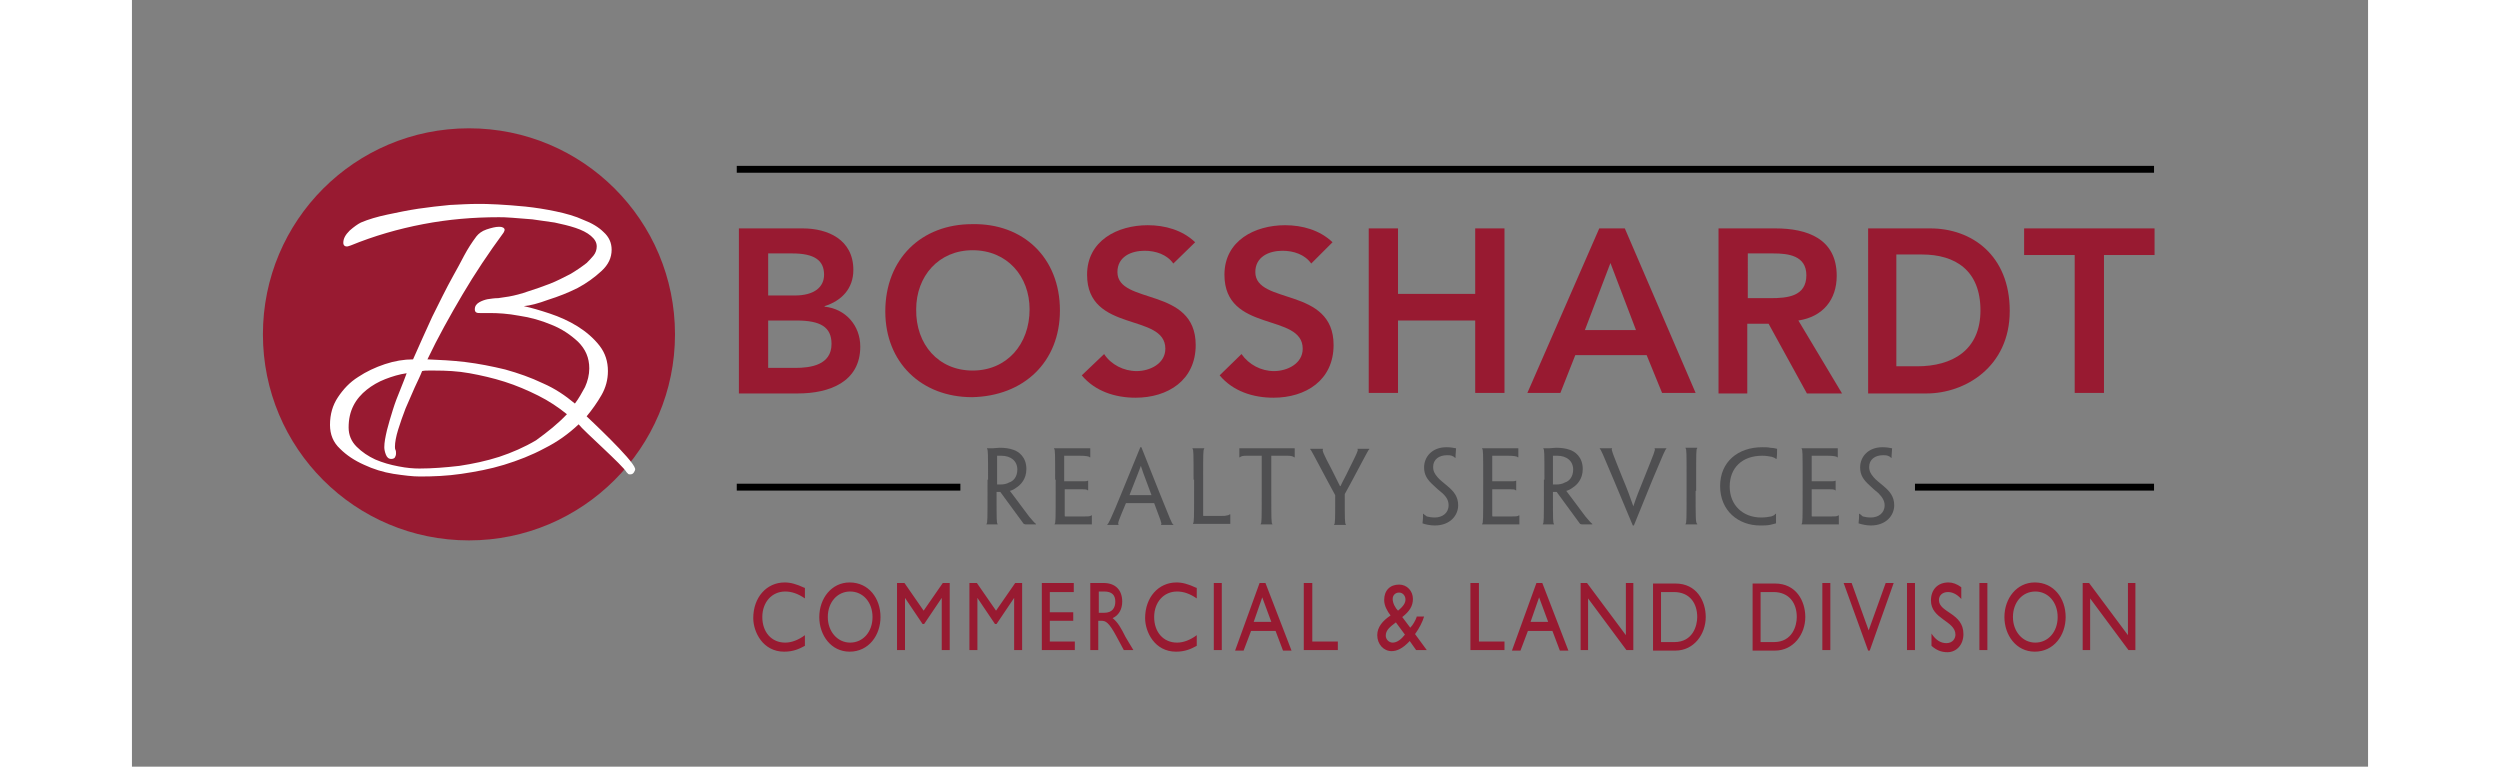 <?xml version="1.0" encoding="utf-8"?>
<!-- Generator: Adobe Illustrator 22.1.0, SVG Export Plug-In . SVG Version: 6.00 Build 0)  -->
<svg version="1.1" id="Layer_1" xmlns="http://www.w3.org/2000/svg" xmlns:xlink="http://www.w3.org/1999/xlink" x="0px" y="0px"
	 width="300px" height="92px" viewBox="0 0 420 144" style="enable-background:new 0 0 420 144;" xml:space="preserve">
<rect x="0" y="0" width="420" height="144" fill="#808080" stroke="none"/>
<style type="text/css">
	.st0{fill:#981A31;}
	.st1{fill:#4F4F51;}
	.st2{fill:none;stroke:#000000;stroke-width:1.292;}
	.st3{fill:#FFFFFF;}
</style>
<g>
	<path class="st0" d="M376.3,109.5h-1.4v9.8l-7.3-9.8h-1.2v12.6h1.4v-9.7l7.2,9.7h1.3V109.5z M353.3,115.9c0-2.8,1.8-4.8,4.2-4.8
		c2.4,0,4.2,2,4.2,4.8c0,2.8-1.8,4.8-4.2,4.8C355.1,120.7,353.3,118.6,353.3,115.9 M351.7,115.9c0,3.4,2.2,6.5,5.7,6.5
		c3.6,0,5.8-3.1,5.8-6.5c0-3.5-2.2-6.5-5.8-6.5C354,109.4,351.7,112.4,351.7,115.9 M348.6,109.5H347v12.6h1.5V109.5z M343.6,110.3
		c-0.8-0.6-1.6-0.9-2.4-0.9c-2,0-3.3,1.3-3.3,3.4c0,3.5,4.6,3.8,4.6,6.4c0,0.7-0.5,1.6-1.7,1.6c-1.1,0-2-0.6-2.8-1.8v2.3
		c0.9,0.8,1.8,1.2,3,1.2c1.7,0,3-1.4,3-3.4c0-4-4.6-4-4.6-6.4c0-0.9,0.7-1.5,1.7-1.5c0.7,0,1.6,0.3,2.5,1.3V110.3z M334.9,109.5
		h-1.5v12.6h1.5V109.5z M330.9,109.5h-1.5l-3.2,8.9l-3.2-8.9h-1.5l4.6,12.7h0.3L330.9,109.5z M319,109.5h-1.5v12.6h1.5V109.5z
		 M305.9,111.2h2.4c3,0,4.4,2.1,4.4,4.7c0,1.6-0.8,4.7-4.3,4.7h-2.5V111.2z M304.4,122.2h4.2c3.5,0,5.7-3.1,5.7-6.3
		c0-3-1.7-6.3-5.7-6.3h-4.2V122.2z M287.2,111.2h2.4c3,0,4.4,2.1,4.4,4.7c0,1.6-0.8,4.7-4.3,4.7h-2.5V111.2z M285.7,122.2h4.2
		c3.5,0,5.7-3.1,5.7-6.3c0-3-1.7-6.3-5.7-6.3h-4.2V122.2z M282,109.5h-1.4v9.8l-7.3-9.8h-1.2v12.6h1.4v-9.7l7.2,9.7h1.3V109.5z
		 M264.3,112.2l1.7,4.6h-3.3L264.3,112.2z M264.9,109.5h-1.1l-4.6,12.7h1.6l1.4-3.7h4.6l1.4,3.7h1.6L264.9,109.5z M252.9,109.5h-1.5
		v12.6h6.4v-1.6h-4.8V109.5z M236.8,112.5c0-0.7,0.5-1.2,1.2-1.2c0.7,0,1.2,0.6,1.2,1.3c0,0.6-0.3,1.2-1.4,2.1
		C237.3,114.2,236.8,113.3,236.8,112.5 M239.1,119.2c-0.7,0.9-1.5,1.5-2.3,1.5c-0.7,0-1.3-0.6-1.3-1.3c0-1,0.7-1.6,1.9-2.5
		L239.1,119.2z M241.3,115.9c-0.2,0.6-0.7,1.5-1.2,2l-1.5-2c1.4-1.1,2-2.1,2-3.4c0-1.5-1.1-2.7-2.6-2.7c-1.7,0-2.8,1.1-2.8,2.9
		c0,1.1,0.6,2.1,1.2,2.9c-1.5,1-2.5,2.2-2.5,3.7c0,1.7,1.2,3,2.7,3c1,0,2.1-0.5,3.4-1.9l1.2,1.7h2l-2.2-3c0.8-1.1,1.4-2.3,1.7-3.3
		H241.3z M221.6,109.5h-1.5v12.6h6.4v-1.6h-4.8V109.5z M212.3,112.2l1.7,4.6h-3.3L212.3,112.2z M212.9,109.5h-1.1l-4.6,12.7h1.6
		l1.4-3.7h4.6l1.4,3.7h1.6L212.9,109.5z M204.7,109.5h-1.5v12.6h1.5V109.5z M199.9,110.4c-1.5-0.7-2.6-1-3.7-1
		c-3.4,0-5.9,2.8-5.9,6.7c0,2.6,1.8,6.3,5.8,6.3c1.7,0,2.8-0.5,3.9-1.1v-2c-1.2,0.9-2.5,1.4-3.7,1.4c-2.6,0-4.3-2-4.3-4.8
		c0-2.8,1.8-4.8,4.3-4.8c1.2,0,2.4,0.4,3.7,1.3V110.4z M181.6,111.1h1c1.5,0,2.1,0.7,2.1,1.9c0,1.1-0.5,2.1-2.1,2.1h-1V111.1z
		 M180,109.5v12.6h1.5v-5.5h0.6c0.8,0,1.4,0.3,2.8,2.9l1.4,2.6h1.8c-0.7-1.2-1-1.6-1.5-2.5c-0.8-1.6-1.4-2.7-2.4-3.5
		c1.1-0.5,1.8-1.6,1.8-3.1c0-2.2-1.3-3.5-3.5-3.5H180z M177,109.5h-6.1v12.6h6.2v-1.6h-4.7v-3.9h4.4V115h-4.4v-3.8h4.5V109.5z
		 M167.3,109.5h-1.4l-3.6,5.2l-3.6-5.2h-1.4v12.6h1.5v-9.8h0l3.3,4.9h0.3l3.3-4.9h0v9.8h1.5V109.5z M153.7,109.5h-1.4l-3.6,5.2
		l-3.6-5.2h-1.4v12.6h1.5v-9.8h0l3.3,4.9h0.3l3.3-4.9h0v9.8h1.5V109.5z M130.7,115.9c0-2.8,1.8-4.8,4.2-4.8c2.4,0,4.2,2,4.2,4.8
		c0,2.8-1.8,4.8-4.2,4.8C132.5,120.7,130.7,118.6,130.7,115.9 M129.1,115.9c0,3.4,2.2,6.5,5.7,6.5c3.6,0,5.8-3.1,5.8-6.5
		c0-3.5-2.2-6.5-5.8-6.5C131.4,109.4,129.1,112.4,129.1,115.9 M126.3,110.4c-1.5-0.7-2.6-1-3.7-1c-3.4,0-5.9,2.8-5.9,6.7
		c0,2.6,1.8,6.3,5.8,6.3c1.7,0,2.8-0.5,3.9-1.1v-2c-1.2,0.9-2.5,1.4-3.7,1.4c-2.6,0-4.3-2-4.3-4.8c0-2.8,1.8-4.8,4.3-4.8
		c1.2,0,2.4,0.4,3.7,1.3V110.4z"/>
	<path class="st0" d="M119.5,69.1h5.1c2.8,0,6.8-0.5,6.8-4.5c0-3.2-2.1-4.4-6.6-4.4h-5.3V69.1z M119.5,55.5h5c3.7,0,5.5-1.6,5.5-3.9
		c0-2.7-1.8-4-6-4h-4.5V55.5z M114,42.9H126c4.7,0,9.5,2.1,9.5,7.8c0,3.5-2.2,5.8-5.4,6.8v0.1c3.9,0.4,6.7,3.5,6.7,7.5
		c0,6.7-5.9,8.8-11.7,8.8H114V42.9z"/>
	<path class="st0" d="M157.9,69.6c6.4,0,10.7-4.9,10.7-11.5c0-6.2-4.2-11.1-10.7-11.1c-6.4,0-10.6,4.9-10.6,11.1
		C147.2,64.7,151.5,69.6,157.9,69.6 M157.8,42.1c9.6-0.2,16.5,6.3,16.5,16.2c0,9.7-6.8,16.1-16.5,16.3c-9.5,0-16.3-6.5-16.3-16.1
		C141.5,48.6,148.3,42.1,157.8,42.1"/>
	<path class="st0" d="M195.6,49.5c-1.2-1.7-3.3-2.4-5.4-2.4c-2.5,0-5.1,1.1-5.1,4c0,6.2,14.7,2.7,14.7,13.7c0,6.6-5.2,9.9-11.3,9.9
		c-3.8,0-7.6-1.2-10.1-4.2l4.2-4c1.3,2,3.7,3.2,6.1,3.2c2.5,0,5.4-1.4,5.4-4.2c0-6.8-14.7-2.9-14.7-13.9c0-6.4,5.7-9.3,11.4-9.3
		c3.2,0,6.5,0.9,8.9,3.2L195.6,49.5z"/>
	<path class="st0" d="M221.5,49.5c-1.2-1.7-3.3-2.4-5.4-2.4c-2.5,0-5.1,1.1-5.1,4c0,6.2,14.7,2.7,14.7,13.7c0,6.6-5.2,9.9-11.3,9.9
		c-3.8,0-7.6-1.2-10.1-4.2l4.1-4c1.4,2,3.7,3.2,6.1,3.2c2.5,0,5.4-1.4,5.4-4.2c0-6.8-14.7-2.9-14.7-13.9c0-6.4,5.7-9.3,11.4-9.3
		c3.2,0,6.5,0.9,8.9,3.2L221.5,49.5z"/>
</g>
<polygon class="st0" points="232.3,42.9 237.8,42.9 237.8,55.2 252.3,55.2 252.3,42.9 257.8,42.9 257.8,73.8 252.3,73.8 252.3,60.2 
	237.8,60.2 237.8,73.8 232.3,73.8 "/>
<path class="st0" d="M282.5,62l-4.8-12.6L272.9,62H282.5z M275.6,42.9h4.8l13.3,30.9h-6.3l-2.9-7.1h-13.4l-2.8,7.1h-6.2L275.6,42.9z
	"/>
<g>
	<path class="st0" d="M307.8,56c3.1,0,6.7-0.3,6.7-4.3c0-3.7-3.4-4.1-6.2-4.1h-4.8V56H307.8z M298,42.9h10.7
		c5.9,0,11.5,1.9,11.5,8.9c0,4.5-2.6,7.7-7.2,8.4l8.2,13.7h-6.6l-7.2-13.1h-4v13.1H298V42.9z"/>
	<path class="st0" d="M335.3,68.8c6.6,0,11.9-3,11.9-10.5s-4.7-10.5-11-10.5h-4.8v21H335.3z M326.2,42.9h11.6
		c7.7,0,14.9,5,14.9,15.5c0,10.6-8.5,15.5-15.6,15.5h-11V42.9z"/>
</g>
<polygon class="st0" points="355.4,42.9 355.4,47.9 364.9,47.9 364.9,73.8 370.4,73.8 370.4,47.9 379.9,47.9 379.9,42.9 "/>
<g>
	<path class="st1" d="M166.3,88.2c0-1.6-1.2-2.6-3-2.6c-0.3,0-0.7,0-0.8,0v5.4c0.1,0,0.3,0,0.6,0c0.6,0,1.2-0.1,1.7-0.4
		C165.5,90.4,166.3,89.6,166.3,88.2L166.3,88.2z M160.8,90.1c0-5,0-5.7-0.2-5.8v-0.1c0.3,0,0.6,0,1,0c0.4,0,1-0.1,1.4-0.1
		c0.9,0,1.8,0.1,2.6,0.4c0.9,0.3,2.4,1.3,2.4,3.6c0,1.9-1.1,3-1.9,3.5c-0.4,0.3-0.8,0.5-1.2,0.6v0c0.2,0.3,0.5,0.6,3.6,4.8
		c0.5,0.6,1.1,1.3,1.3,1.4v0.1h-1H168c-0.1,0-0.3,0-0.5-0.1c-1.1-1.5-2.4-3.3-4.4-6h-0.7V93c0,4.6,0,5.3,0.2,5.4v0.1h-1h-1.1v-0.1
		c0.2-0.1,0.2-0.8,0.2-6.2V90.1z"/>
	<path class="st1" d="M173.4,90.1c0-5,0-5.7-0.2-5.8v-0.1h3.3h3.5c0,0.6,0,1.2,0,1.7h-0.1c-0.1-0.2-0.8-0.3-1.9-0.3h-2.9v4.8h2.8
		c1.1,0,1.5,0,1.6-0.1h0.1v0.9v0.9h-0.1c-0.1-0.2-0.5-0.2-1.5-0.2h-2.8v4.9c0,0.1,0,0.2,0.1,0.2h3.5c0.8,0,1.2,0,1.4-0.2h0.1
		c0,0.5,0,1.2,0,1.7h-3.4h-3.6v-0.1c0.2-0.1,0.2-0.8,0.2-6.2V90.1z"/>
	<path class="st1" d="M191.5,93L191.5,93c-1.6-4.2-1.8-4.9-2-5.5h0c-0.2,0.6-0.5,1.3-2.1,5.4l0,0.1H191.5z M186.7,94.5
		c-1.3,3.1-1.6,3.8-1.4,4v0.1h-1h-1.1v-0.1c0.2-0.1,0.6-0.8,2.8-6.2l3.4-8.3h0.2l3.3,8.3c2.2,5.4,2.4,6.1,2.7,6.2v0.1h-1.1h-1.2
		v-0.1c0.2-0.1-0.1-0.8-1.3-4H186.7z"/>
	<path class="st1" d="M199.4,90.1c0-5,0-5.6-0.2-5.8v-0.1h1.1h1.1v0.1c-0.2,0.2-0.2,0.8-0.2,5.8v2.1v4.6c0,0.1,0,0.1,0.1,0.1h3.5
		c0.4,0,0.6,0,0.9-0.1c0.2,0,0.4-0.1,0.5-0.2h0.1c0,0.6,0,0.9,0,1.8h-3.4h-3.6v-0.1c0.2-0.2,0.2-0.9,0.2-6.1V90.1z"/>
	<path class="st1" d="M212.3,85.6h-3c-0.7,0-1,0.1-1.2,0.3h-0.1v-1.7h4.4h1.5h4.5v1.7h-0.1c-0.2-0.2-0.6-0.3-1.3-0.3H214v6.6
		c0,5.3,0,6.1,0.2,6.2v0.1h-1.1h-1.1v-0.1c0.2-0.1,0.2-0.8,0.2-6.2V85.6z"/>
	<path class="st1" d="M227.8,92.8v0.4c0,4.3,0,5.1,0.2,5.3v0.1h-1.1h-1.1v-0.1c0.2-0.1,0.2-0.9,0.2-5.2v-0.3l-1.3-2.4
		c-2.9-5.4-3.2-6.1-3.4-6.2v-0.1h1.2h1.2v0.1c-0.2,0.1,0.1,0.9,1.6,3.7c0.6,1.2,1.2,2.4,1.6,3.2h0.1c0.4-0.9,1-1.9,1.6-3.2
		c1.4-2.8,1.8-3.6,1.6-3.7v-0.1h1.2h1v0.1c-0.2,0.1-0.5,0.8-3.4,6.2L227.8,92.8z"/>
	<path class="st1" d="M249.1,94.9c0,1.9-1.5,3.8-4.4,3.8c-0.8,0-1.8-0.2-2.3-0.4c0.1-0.8,0.1-1.1,0.1-1.8h0.1
		c0.1,0.2,0.4,0.3,0.6,0.5c0.4,0.1,0.9,0.2,1.5,0.2c1.4,0,2.6-0.8,2.6-2.3c0-0.8-0.3-1.5-1.2-2.3c-0.6-0.5-1.1-0.9-1.7-1.5
		c-1.1-1-1.7-1.9-1.7-3.3c0-2,1.5-3.8,4.2-3.8c0.7,0,1.3,0.1,1.8,0.2c0,0.6-0.1,1-0.1,1.8h-0.1c-0.1-0.2-0.4-0.3-0.6-0.4
		c-0.3-0.1-0.6-0.1-0.9-0.1c-1.5,0-2.6,0.8-2.6,2.2c0,0.8,0.3,1.3,0.8,1.9c0.5,0.6,1.1,1,1.9,1.7C248.3,92.3,249.1,93.3,249.1,94.9
		L249.1,94.9z"/>
	<path class="st1" d="M253.8,90.1c0-5,0-5.7-0.2-5.8v-0.1h3.3h3.5c0,0.6,0,1.2,0,1.7h-0.1c-0.1-0.2-0.8-0.3-1.9-0.3h-2.9v4.8h2.8
		c1.1,0,1.5,0,1.6-0.1h0.1v0.9v0.9h-0.1c-0.1-0.2-0.5-0.2-1.5-0.2h-2.9v4.9c0,0.1,0,0.2,0.1,0.2h3.5c0.8,0,1.2,0,1.4-0.2h0.1
		c0,0.5,0,1.2,0,1.7h-3.4h-3.6v-0.1c0.2-0.1,0.2-0.8,0.2-6.2V90.1z"/>
	<path class="st1" d="M270.7,88.2c0-1.6-1.2-2.6-3-2.6c-0.3,0-0.7,0-0.8,0v5.4c0.1,0,0.3,0,0.6,0c0.6,0,1.2-0.1,1.7-0.4
		C269.9,90.4,270.7,89.6,270.7,88.2L270.7,88.2z M265.3,90.1c0-5,0-5.7-0.2-5.8v-0.1c0.3,0,0.6,0,1,0c0.4,0,1-0.1,1.4-0.1
		c0.9,0,1.8,0.1,2.6,0.4c0.9,0.3,2.4,1.3,2.4,3.6c0,1.9-1.1,3-1.9,3.5c-0.4,0.3-0.8,0.5-1.2,0.6v0c0.2,0.3,0.5,0.6,3.6,4.8
		c0.5,0.6,1.1,1.3,1.3,1.4v0.1h-1h-0.8c-0.1,0-0.3,0-0.5-0.1c-1.1-1.5-2.4-3.3-4.4-6h-0.7V93c0,4.6,0,5.3,0.2,5.4v0.1h-1h-1.1v-0.1
		c0.2-0.1,0.2-0.8,0.2-6.2V90.1z"/>
	<path class="st1" d="M282.1,98.7h-0.2l-3.6-8.6c-2.1-5-2.4-5.7-2.6-5.8v-0.1h1.1h1.2v0.1c-0.2,0.1,0.1,0.8,1.9,5.3
		c1.1,2.6,1.5,3.8,2.1,5.5h0c0.6-1.8,1-2.8,2.1-5.5c1.8-4.5,2.1-5.2,1.9-5.3v-0.1h1.2h1v0.1c-0.2,0.1-0.5,0.8-2.6,5.8L282.1,98.7z"
		/>
	<path class="st1" d="M293.7,92.2c0,5.3,0,6,0.3,6.2v0.1h-1.1h-1.1v-0.1c0.2-0.1,0.2-0.8,0.2-6.2v-2.2c0-5,0-5.7-0.2-5.8v-0.1h1.1
		h1.1v0.1c-0.2,0.1-0.2,0.8-0.2,5.8V92.2z"/>
	<path class="st1" d="M298.3,91.3c0-4.6,3.4-7.3,7.9-7.3c0.6,0,1.1,0,1.5,0.1c0.4,0,1,0.1,1.3,0.2c0,0.6,0,1.3-0.1,1.9h-0.1
		c-0.2-0.2-0.5-0.3-0.8-0.4c-0.5-0.1-1.1-0.2-1.8-0.2c-3.7,0-6.1,2.2-6.1,5.8c0,3.5,2.5,5.8,5.9,5.8c0.7,0,1.4-0.1,1.9-0.2
		c0.3-0.1,0.6-0.2,0.8-0.5h0.1c0,0.5,0,1.3,0,1.8c-0.3,0.1-0.8,0.2-1.2,0.3c-0.6,0.1-1.2,0.1-1.8,0.1
		C301.8,98.7,298.3,96,298.3,91.3L298.3,91.3z"/>
	<path class="st1" d="M313.8,90.1c0-5,0-5.7-0.2-5.8v-0.1h3.3h3.5c0,0.6,0,1.2,0,1.7h-0.1c-0.1-0.2-0.8-0.3-1.9-0.3h-2.9v4.8h2.8
		c1.1,0,1.5,0,1.6-0.1h0.1v0.9v0.9h-0.1c-0.1-0.2-0.5-0.2-1.5-0.2h-2.9v4.9c0,0.1,0,0.2,0.1,0.2h3.5c0.8,0,1.2,0,1.4-0.2h0.1
		c0,0.5,0,1.2,0,1.7h-3.4h-3.6v-0.1c0.2-0.1,0.2-0.8,0.2-6.2V90.1z"/>
	<path class="st1" d="M331,94.9c0,1.9-1.5,3.8-4.4,3.8c-0.8,0-1.7-0.2-2.3-0.4c0.1-0.8,0.1-1.1,0.1-1.8h0.1c0.2,0.2,0.4,0.3,0.6,0.5
		c0.4,0.1,0.9,0.2,1.5,0.2c1.4,0,2.6-0.8,2.6-2.3c0-0.8-0.4-1.5-1.2-2.3c-0.6-0.5-1.1-0.9-1.7-1.5c-1.1-1-1.7-1.9-1.7-3.3
		c0-2,1.5-3.8,4.2-3.8c0.7,0,1.3,0.1,1.8,0.2c0,0.6-0.1,1-0.1,1.8h-0.1c-0.1-0.2-0.4-0.3-0.6-0.4c-0.3-0.1-0.6-0.1-0.9-0.1
		c-1.5,0-2.6,0.8-2.6,2.2c0,0.8,0.3,1.3,0.8,1.9c0.5,0.6,1.1,1,1.9,1.7C330.2,92.3,331,93.3,331,94.9L331,94.9z"/>
	<path class="st2" d="M379.8,91.5h-44.9 M379.8,31.8H113.6 M155.6,91.5h-42"/>
	<path class="st0" d="M102,62.8c0,21.4-17.4,38.7-38.7,38.7c-21.4,0-38.7-17.3-38.7-38.7c0-21.4,17.3-38.7,38.7-38.7
		C84.7,24.1,102,41.4,102,62.8"/>
	<path class="st3" d="M81.7,77.8c-1.6-1.3-3.4-2.5-5.4-3.5c-2-1-4.1-1.9-6.3-2.6c-2.2-0.7-4.4-1.2-6.6-1.6c-2.2-0.4-4.4-0.5-6.5-0.5
		h-1.2c-0.4,0-0.8,0-1.2,0.1c-0.3,0.8-0.8,1.8-1.4,3.1c-0.6,1.3-1.1,2.6-1.7,3.9c-0.5,1.3-1,2.7-1.4,4c-0.4,1.3-0.6,2.4-0.6,3.2
		c0,0.2,0,0.4,0.1,0.6c0.1,0.2,0.1,0.4,0.1,0.7c0,0.3-0.1,0.5-0.2,0.7c-0.1,0.2-0.4,0.3-0.7,0.3c-0.5,0-0.8-0.3-1-0.8
		c-0.2-0.5-0.3-1-0.3-1.4c0-0.9,0.2-1.9,0.5-3.2c0.3-1.2,0.7-2.5,1.1-3.8c0.4-1.3,0.9-2.6,1.4-3.8c0.5-1.2,0.9-2.3,1.2-3.1
		c-1.4,0.2-2.7,0.6-4,1.1c-1.3,0.5-2.5,1.2-3.5,2c-1,0.8-1.9,1.8-2.5,3c-0.6,1.2-0.9,2.5-0.9,4.1c0,1.4,0.5,2.6,1.5,3.6
		c1,1,2.2,1.8,3.5,2.4c1.4,0.6,2.8,1,4.4,1.3c1.5,0.3,2.8,0.4,3.9,0.4c2.4,0,4.9-0.2,7.5-0.5c2.6-0.4,5-0.9,7.5-1.7
		c2.4-0.8,4.7-1.8,6.9-3.1C78.1,81.1,80,79.6,81.7,77.8 M73.6,57.5c1.4,0.3,3.1,0.8,4.9,1.4c1.8,0.6,3.6,1.4,5.2,2.4
		c1.6,1,3,2.2,4.1,3.6c1.1,1.4,1.6,3,1.6,4.8c0,1.6-0.4,3.1-1.2,4.5c-0.8,1.4-1.8,2.8-2.8,4c0.2,0.2,8.7,8.1,9.1,9.8
		c0.1,0.2-0.1,0.5-0.2,0.7c-0.2,0.3-0.4,0.4-0.7,0.4c-0.2,0-0.3,0-0.4-0.1c-0.1-0.1-0.2-0.2-0.3-0.3c-0.6-1.2-8.1-7.8-9-9
		c-1.9,1.8-4,3.3-6.4,4.5c-2.4,1.3-5,2.3-7.6,3.1c-2.6,0.8-5.3,1.3-8,1.7c-2.7,0.4-5.3,0.5-7.8,0.5c-1.4,0-3-0.2-5-0.5
		c-1.9-0.3-3.8-0.9-5.5-1.7c-1.8-0.8-3.3-1.8-4.5-3c-1.3-1.2-1.9-2.7-1.9-4.5c0-2,0.5-3.7,1.5-5.2c1-1.5,2.2-2.8,3.8-3.8
		c1.5-1,3.2-1.8,5-2.4c1.8-0.6,3.6-0.9,5.3-0.9c1.2-2.7,2.4-5.4,3.6-8c1.3-2.6,2.6-5.3,4-7.8c0.7-1.2,1.3-2.4,2-3.7
		c0.7-1.3,1.4-2.4,2.3-3.6c0.4-0.5,1-1,1.9-1.3c0.9-0.3,1.7-0.5,2.3-0.5c0.2,0,0.5,0,0.7,0.1c0.3,0.1,0.4,0.3,0.4,0.5
		c0,0.1-0.1,0.3-0.2,0.5c-2.8,3.8-5.4,7.7-7.7,11.6c-2.3,3.9-4.6,8-6.6,12.2c2.3,0.1,4.6,0.2,7.1,0.5c2.5,0.3,5,0.8,7.5,1.4
		c2.5,0.7,4.8,1.5,7.1,2.6c2.3,1,4.2,2.3,6,3.8c0.7-0.9,1.3-2,1.9-3.1c0.5-1.1,0.8-2.3,0.8-3.5c0-2-0.7-3.6-2.1-5
		c-1.4-1.3-3-2.4-5-3.2c-1.9-0.8-4-1.4-6.1-1.7c-2.1-0.4-4-0.5-5.4-0.5h-1.9c-0.3,0-0.5,0-0.7-0.1c-0.2-0.1-0.3-0.3-0.3-0.6
		c0-0.6,0.3-1,0.8-1.3c0.5-0.3,1.1-0.5,1.6-0.6c0.7-0.1,1.3-0.2,2-0.2c0.7-0.1,1.3-0.2,2-0.3c1.1-0.2,2.3-0.5,3.7-1
		c1.3-0.4,2.7-0.9,4-1.4c1.3-0.5,2.6-1.2,3.8-1.8c1.2-0.7,2.2-1.4,3.1-2.1c0.4-0.4,0.9-0.9,1.3-1.4c0.4-0.5,0.6-1.1,0.6-1.7
		c0-0.8-0.4-1.4-1.1-2c-0.7-0.6-1.7-1.1-2.9-1.5c-1.2-0.4-2.5-0.7-3.9-1c-1.4-0.2-2.8-0.4-4.2-0.6c-1.4-0.1-2.6-0.2-3.8-0.3
		c-1.1-0.1-2-0.1-2.5-0.1c-4.8,0-9.5,0.4-14.2,1.3c-4.7,0.9-9.2,2.2-13.6,4c-0.3,0.1-0.6,0.2-0.7,0.2c-0.4,0-0.7-0.2-0.7-0.7
		c0-0.8,0.4-1.5,1.2-2.3c0.8-0.7,1.5-1.2,2.1-1.5c1.4-0.6,3.1-1.1,5-1.5c1.9-0.4,3.8-0.8,5.8-1.1c2-0.3,3.9-0.5,5.9-0.7
		c1.9-0.1,3.7-0.2,5.2-0.2c0.9,0,2.2,0,3.8,0.1c1.6,0.1,3.3,0.2,5.2,0.4c1.9,0.2,3.8,0.5,5.7,0.9c1.9,0.4,3.7,0.9,5.2,1.6
		c1.6,0.6,2.9,1.4,3.8,2.3c1,0.9,1.5,2,1.5,3.3c0,1.5-0.6,2.8-1.9,4c-1.3,1.2-2.8,2.3-4.5,3.2c-1.8,0.9-3.6,1.6-5.5,2.2
		C76.3,57,74.8,57.4,73.6,57.5"/>
</g>
</svg>
